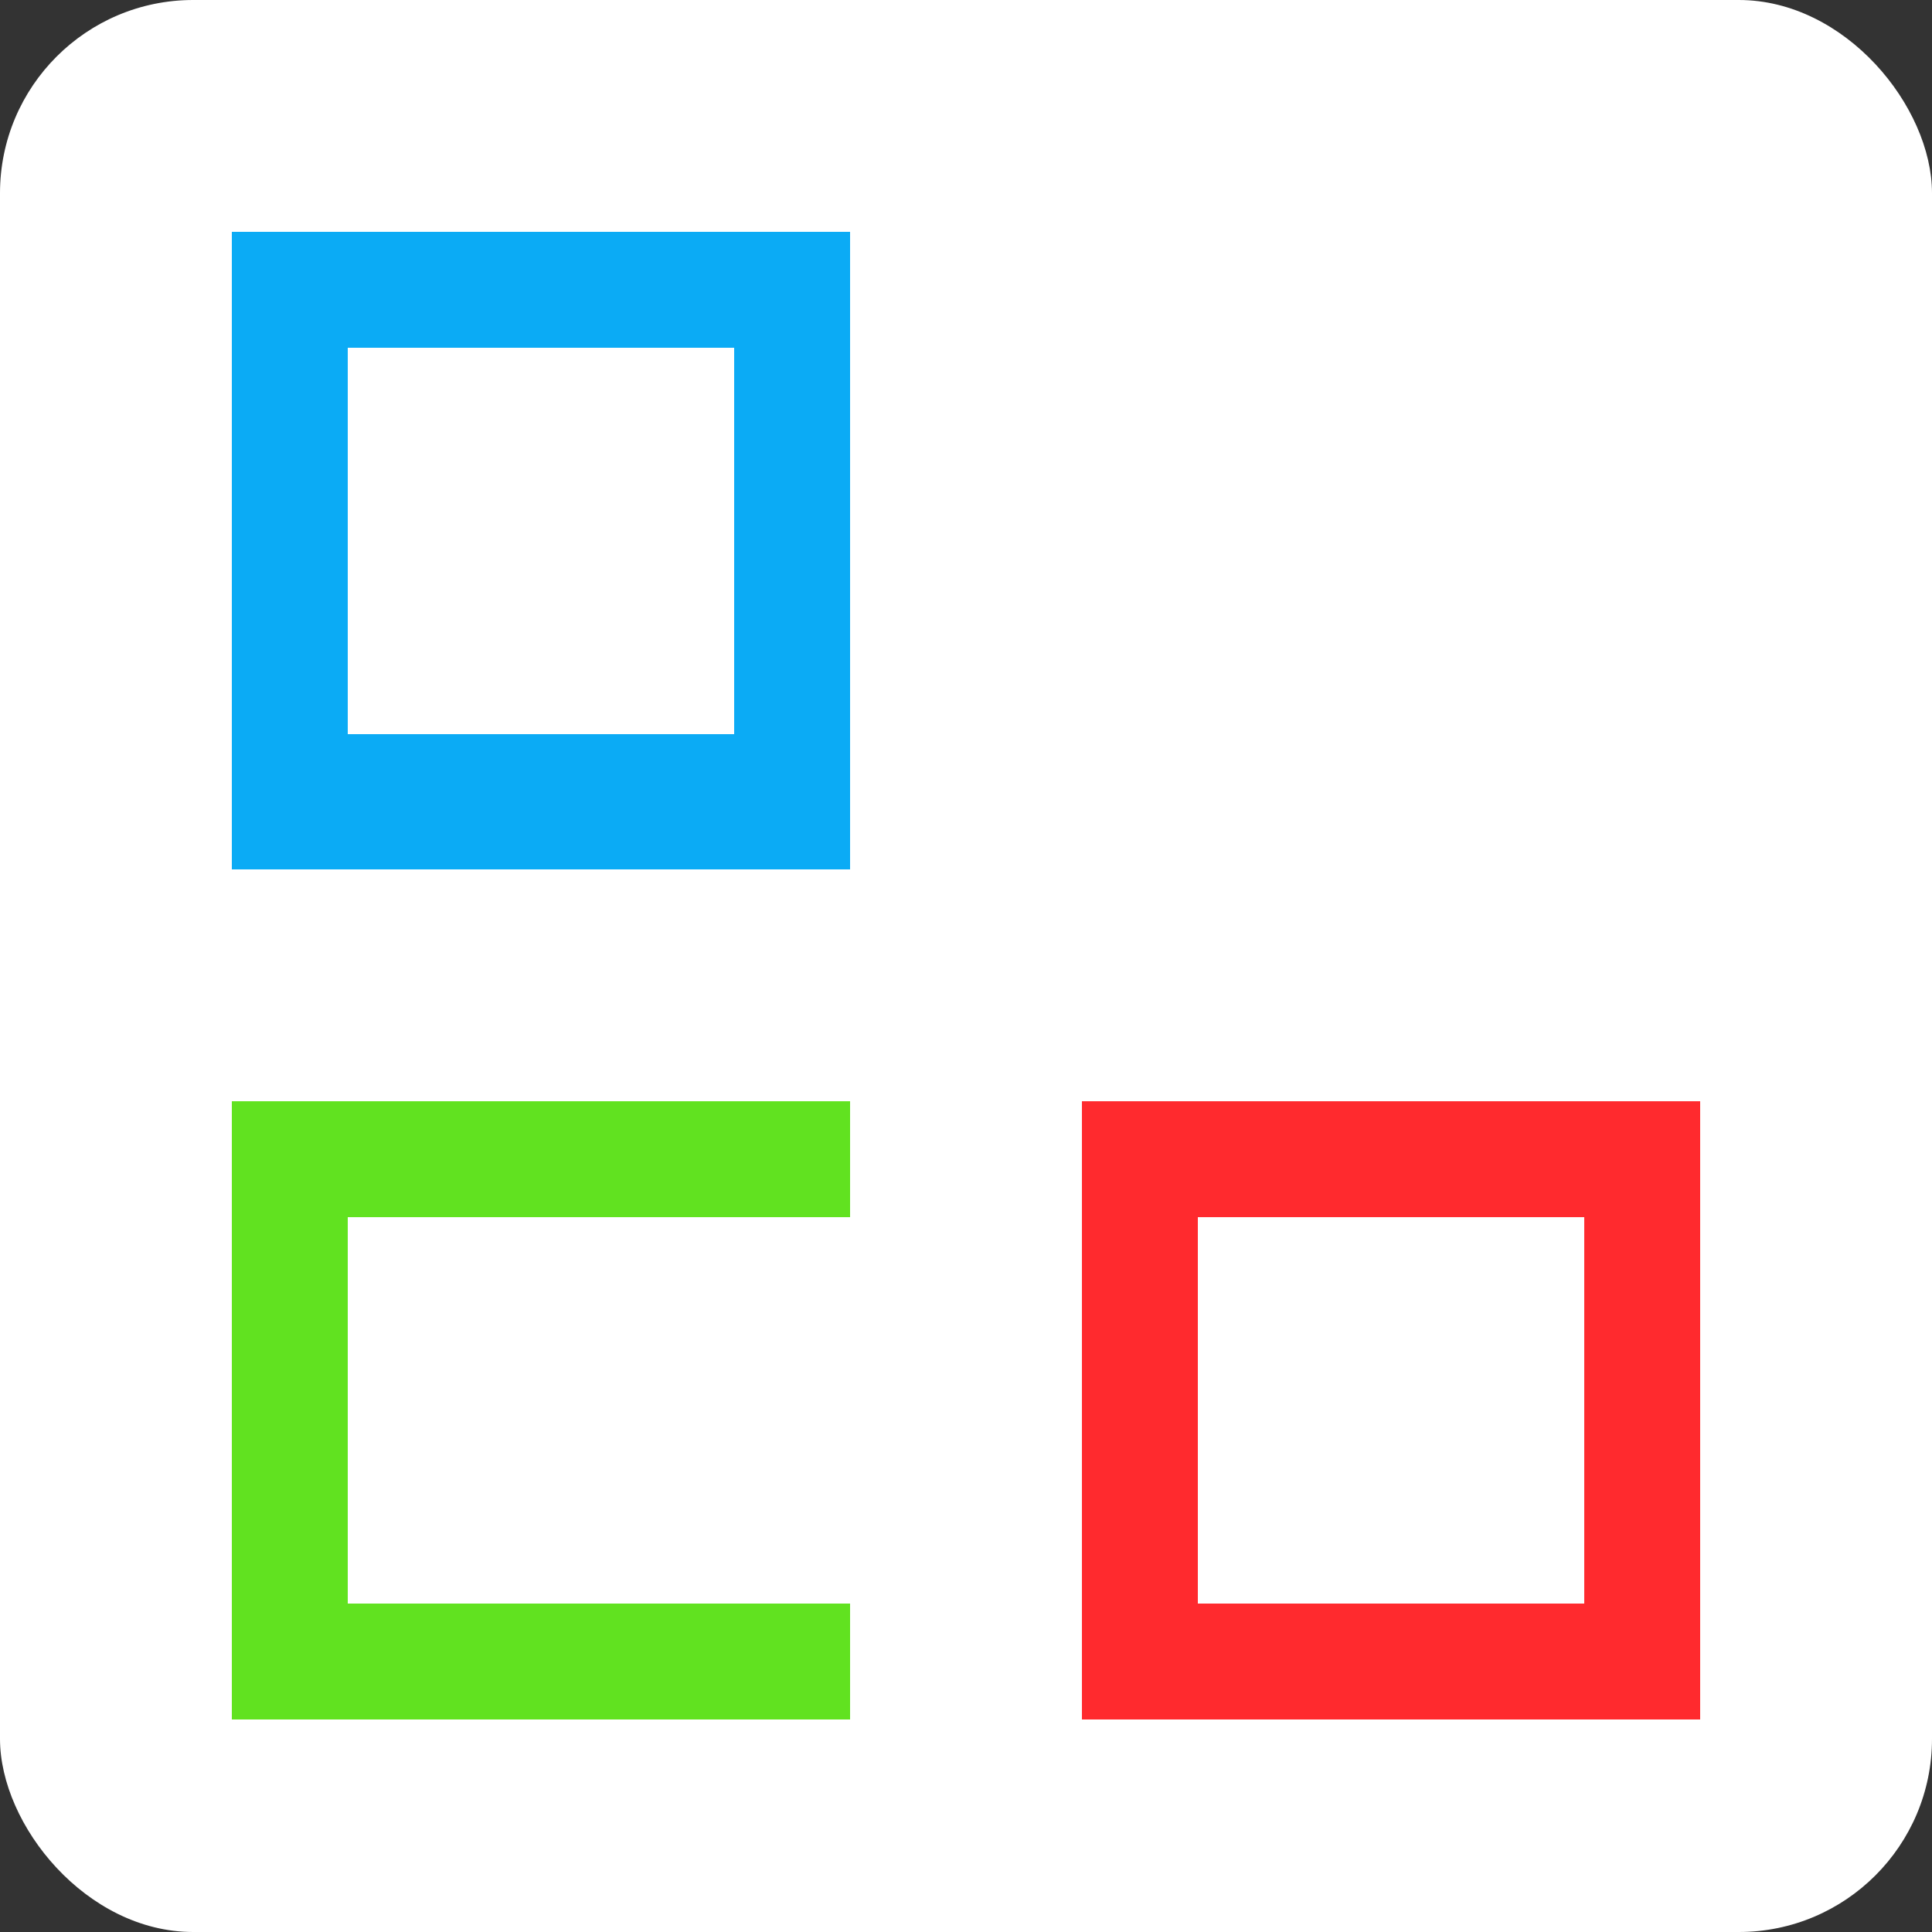 <svg width="100" height="100" viewBox="0 0 100 100" fill="none" xmlns="http://www.w3.org/2000/svg">
<rect x="0" y="0" width="100" height="100" fill="#333333" stroke="none"/>
<rect width="100" height="100" rx="10" fill="white"/>
<rect x="12" y="12" width="32" height="33" fill="#0BABF5"/>
<rect x="56" y="57" width="32" height="32" fill="#FF2A2E"/>
<rect x="12" y="57" width="32" height="32" fill="#61E220"/>
<rect x="18" y="18" width="20" height="20" fill="white"/>
<rect x="62" y="63" width="20" height="20" fill="white"/>
<rect x="18" y="63" width="30" height="20" fill="white"/>
</svg>
